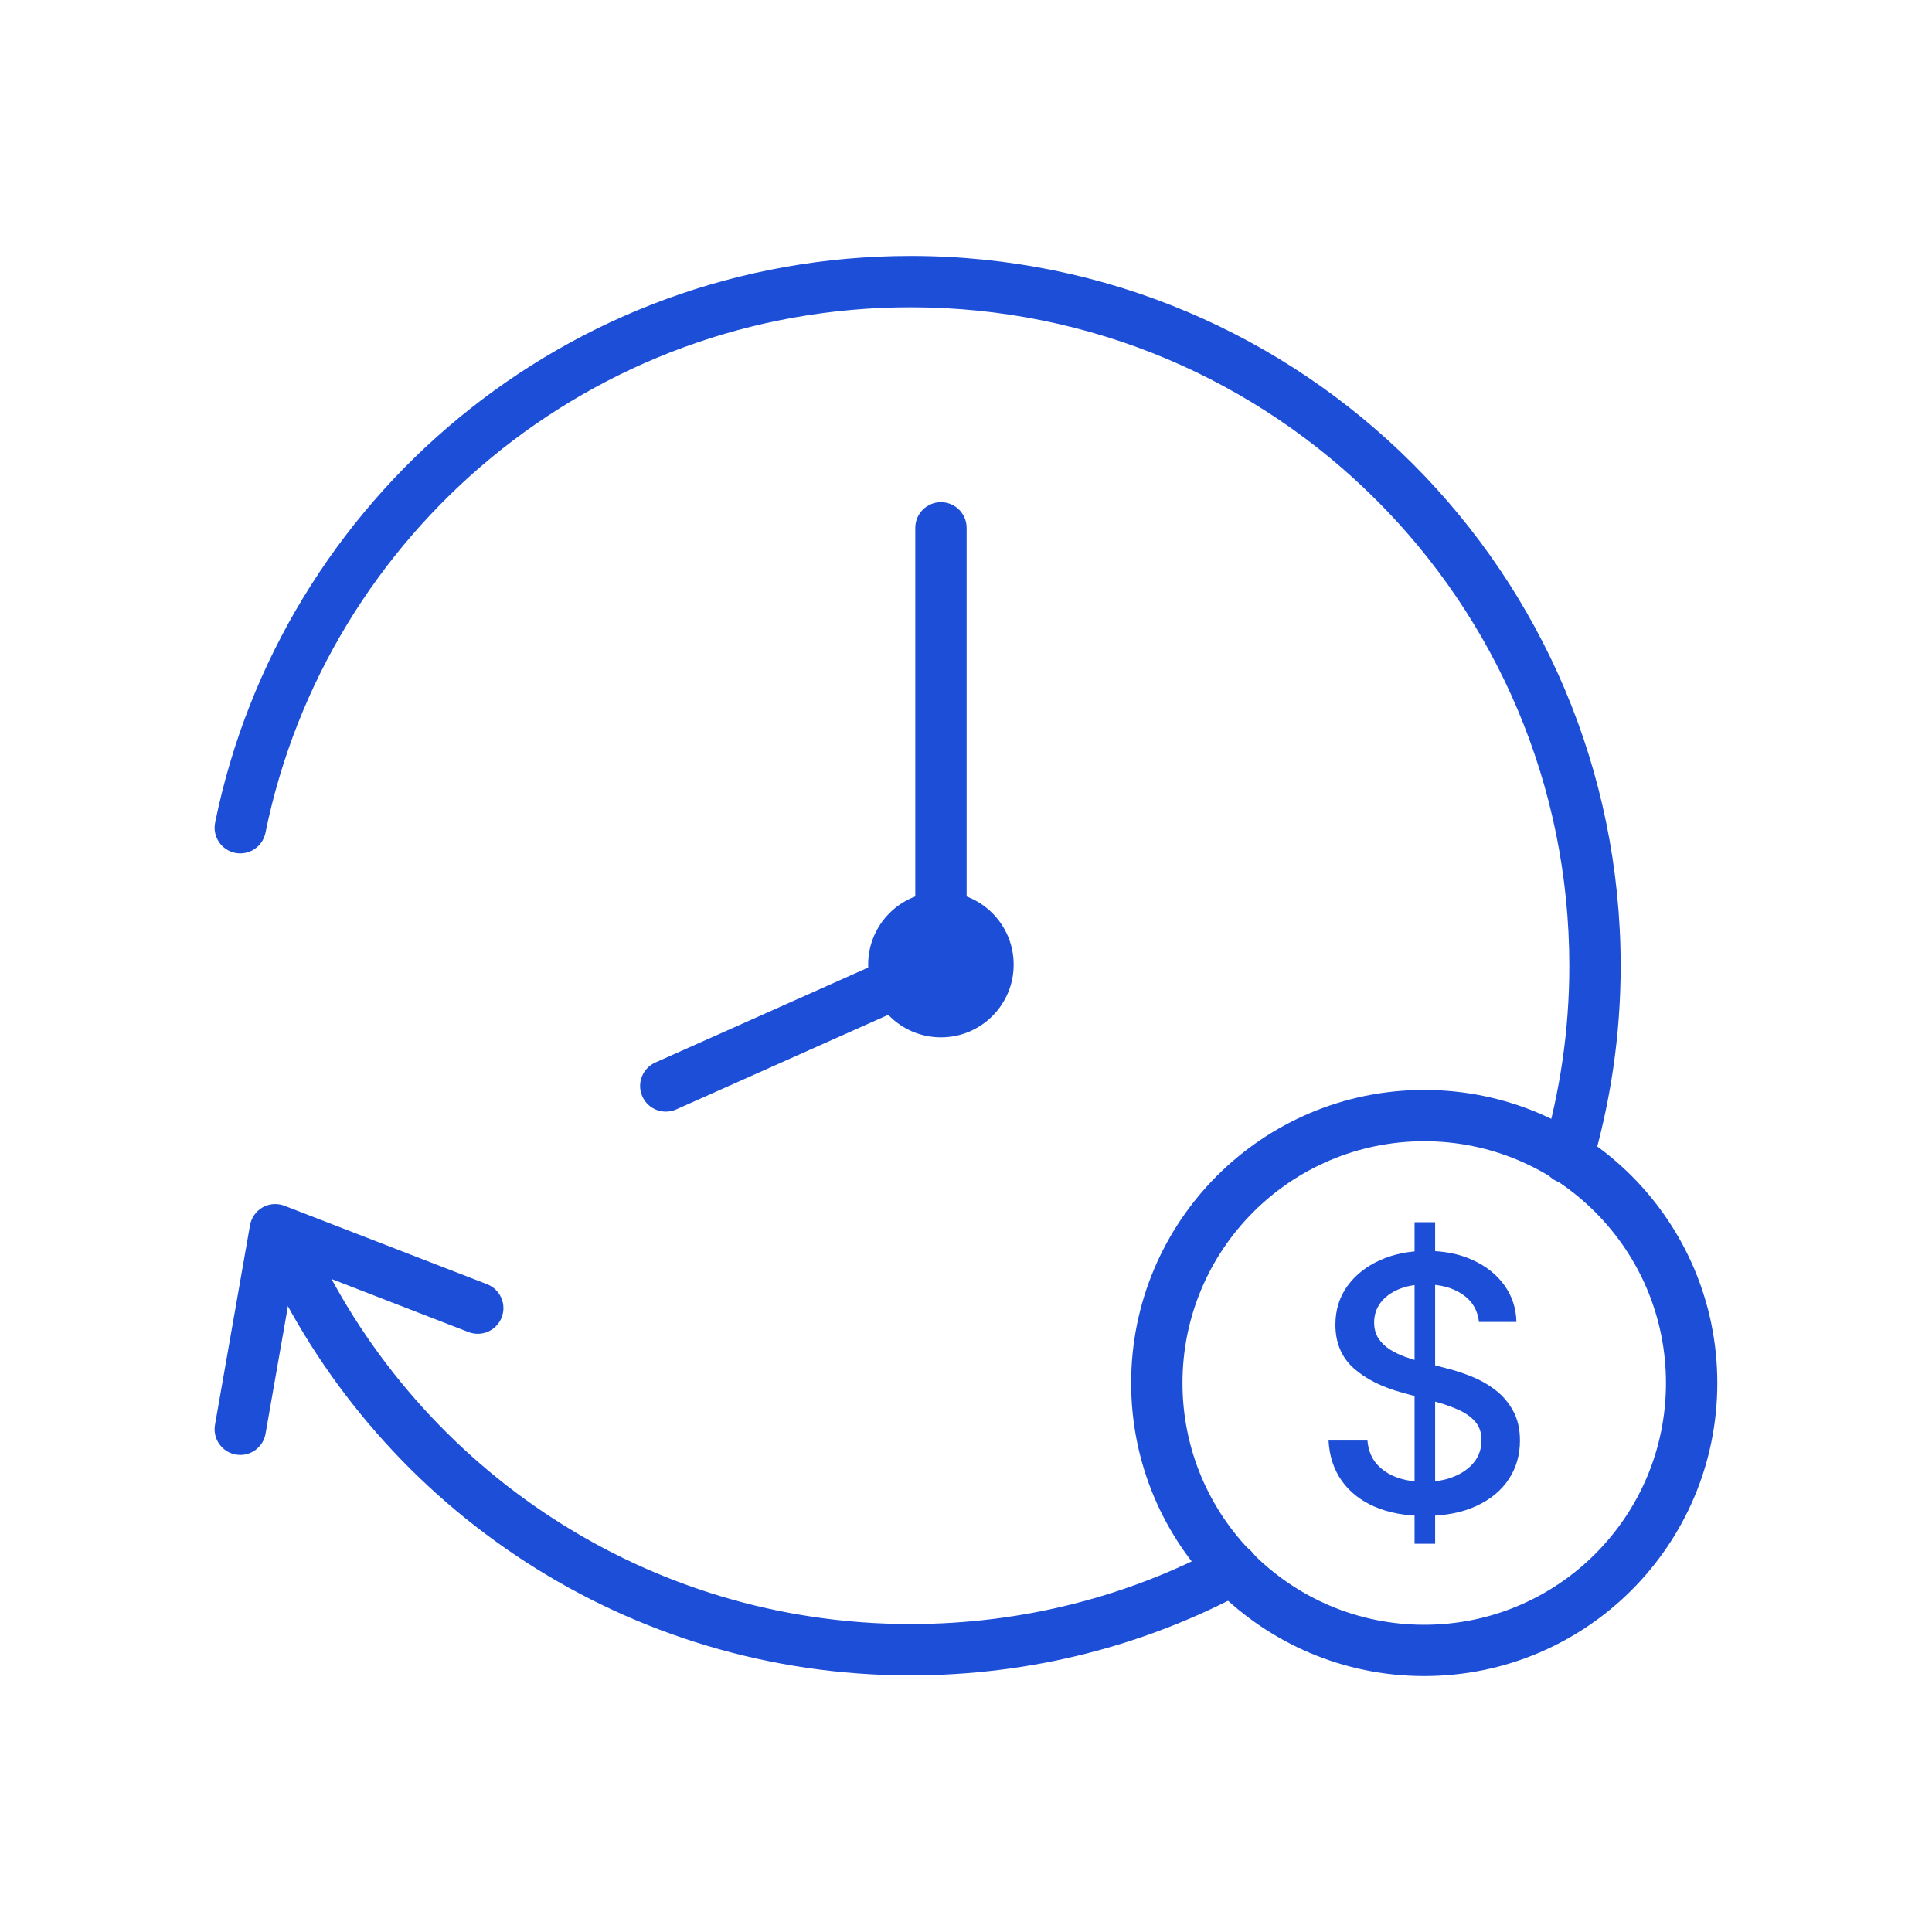 <svg width="40" height="40" viewBox="0 0 40 40" fill="none" xmlns="http://www.w3.org/2000/svg">
<path fill-rule="evenodd" clip-rule="evenodd" d="M5.815 25.553C6.08 25.427 6.397 25.541 6.522 25.806C8.702 30.419 13.399 33.624 18.853 33.624C21.175 33.624 23.367 33.047 25.278 32.022C25.536 31.883 25.858 31.98 25.997 32.239C26.136 32.497 26.039 32.819 25.78 32.958C23.717 34.066 21.352 34.687 18.853 34.687C12.972 34.687 7.91 31.23 5.561 26.26C5.436 25.995 5.549 25.678 5.815 25.553Z" fill="#1D4ED8"/>
<path fill-rule="evenodd" clip-rule="evenodd" d="M18.853 6.362C12.258 6.362 6.761 11.029 5.496 17.243C5.437 17.53 5.156 17.716 4.869 17.658C4.581 17.599 4.396 17.319 4.454 17.031C5.818 10.331 11.745 5.299 18.853 5.299C26.976 5.299 33.554 11.877 33.554 20C33.554 21.441 33.342 22.82 32.963 24.122C32.881 24.404 32.586 24.566 32.305 24.484C32.023 24.402 31.861 24.107 31.943 23.825C32.295 22.615 32.491 21.335 32.491 20C32.491 12.464 26.389 6.362 18.853 6.362Z" fill="#1D4ED8"/>
<path fill-rule="evenodd" clip-rule="evenodd" d="M29.487 23.628C26.723 23.628 24.482 25.869 24.482 28.634C24.482 31.398 26.723 33.639 29.487 33.639C32.251 33.639 34.492 31.398 34.492 28.634C34.492 25.869 32.251 23.628 29.487 23.628ZM23.419 28.634C23.419 25.282 26.136 22.566 29.487 22.566C32.838 22.566 35.555 25.282 35.555 28.634C35.555 31.985 32.838 34.701 29.487 34.701C26.136 34.701 23.419 31.985 23.419 28.634Z" fill="#1D4ED8"/>
<path d="M19.481 21.477C20.313 21.477 20.987 20.803 20.987 19.971C20.987 19.139 20.313 18.464 19.481 18.464C18.649 18.464 17.974 19.139 17.974 19.971C17.974 20.803 18.649 21.477 19.481 21.477Z" fill="#1D4ED8"/>
<path fill-rule="evenodd" clip-rule="evenodd" d="M5.438 24.997C5.576 24.919 5.743 24.907 5.891 24.965L10.083 26.588C10.357 26.694 10.493 27.002 10.387 27.275C10.281 27.549 9.973 27.685 9.699 27.579L6.111 26.189L5.498 29.683C5.448 29.972 5.172 30.166 4.883 30.115C4.594 30.064 4.401 29.789 4.451 29.5L5.176 25.369C5.203 25.212 5.299 25.076 5.438 24.997Z" fill="#1D4ED8"/>
<path fill-rule="evenodd" clip-rule="evenodd" d="M19.481 10.397C19.775 10.397 20.013 10.635 20.013 10.928V19.942C20.013 20.151 19.889 20.342 19.698 20.427L14.001 22.969C13.733 23.088 13.418 22.968 13.299 22.7C13.179 22.432 13.3 22.118 13.568 21.998L18.95 19.597V10.928C18.95 10.635 19.188 10.397 19.481 10.397Z" fill="#1D4ED8"/>
<path d="M29.287 31.962V25.305H29.713V31.962H29.287ZM30.621 27.37C30.593 27.123 30.479 26.933 30.278 26.798C30.077 26.661 29.823 26.592 29.518 26.592C29.3 26.592 29.111 26.627 28.951 26.696C28.792 26.764 28.668 26.857 28.579 26.977C28.493 27.095 28.45 27.229 28.45 27.38C28.45 27.507 28.479 27.616 28.538 27.708C28.599 27.8 28.677 27.877 28.775 27.939C28.873 28 28.979 28.051 29.092 28.093C29.204 28.133 29.313 28.165 29.417 28.191L29.937 28.327C30.107 28.368 30.281 28.425 30.46 28.496C30.638 28.567 30.804 28.66 30.956 28.776C31.109 28.893 31.232 29.037 31.326 29.208C31.421 29.38 31.469 29.585 31.469 29.825C31.469 30.126 31.391 30.394 31.235 30.628C31.08 30.862 30.856 31.047 30.561 31.182C30.268 31.317 29.914 31.385 29.497 31.385C29.099 31.385 28.754 31.322 28.462 31.195C28.171 31.069 27.943 30.889 27.779 30.657C27.614 30.423 27.523 30.145 27.506 29.825H28.312C28.327 30.017 28.39 30.177 28.499 30.306C28.61 30.432 28.751 30.527 28.923 30.589C29.096 30.65 29.286 30.68 29.492 30.68C29.719 30.68 29.921 30.645 30.098 30.573C30.277 30.501 30.417 30.4 30.52 30.272C30.622 30.142 30.673 29.99 30.673 29.817C30.673 29.659 30.628 29.53 30.538 29.429C30.449 29.329 30.329 29.245 30.176 29.18C30.025 29.114 29.855 29.056 29.664 29.005L29.035 28.834C28.608 28.718 28.27 28.547 28.02 28.322C27.773 28.096 27.648 27.798 27.648 27.427C27.648 27.12 27.732 26.852 27.898 26.623C28.065 26.395 28.29 26.217 28.574 26.09C28.859 25.962 29.179 25.898 29.537 25.898C29.897 25.898 30.215 25.961 30.491 26.088C30.768 26.214 30.987 26.388 31.146 26.61C31.306 26.831 31.389 27.084 31.396 27.37H30.621Z" fill="#1D4ED8"/>
</svg>
